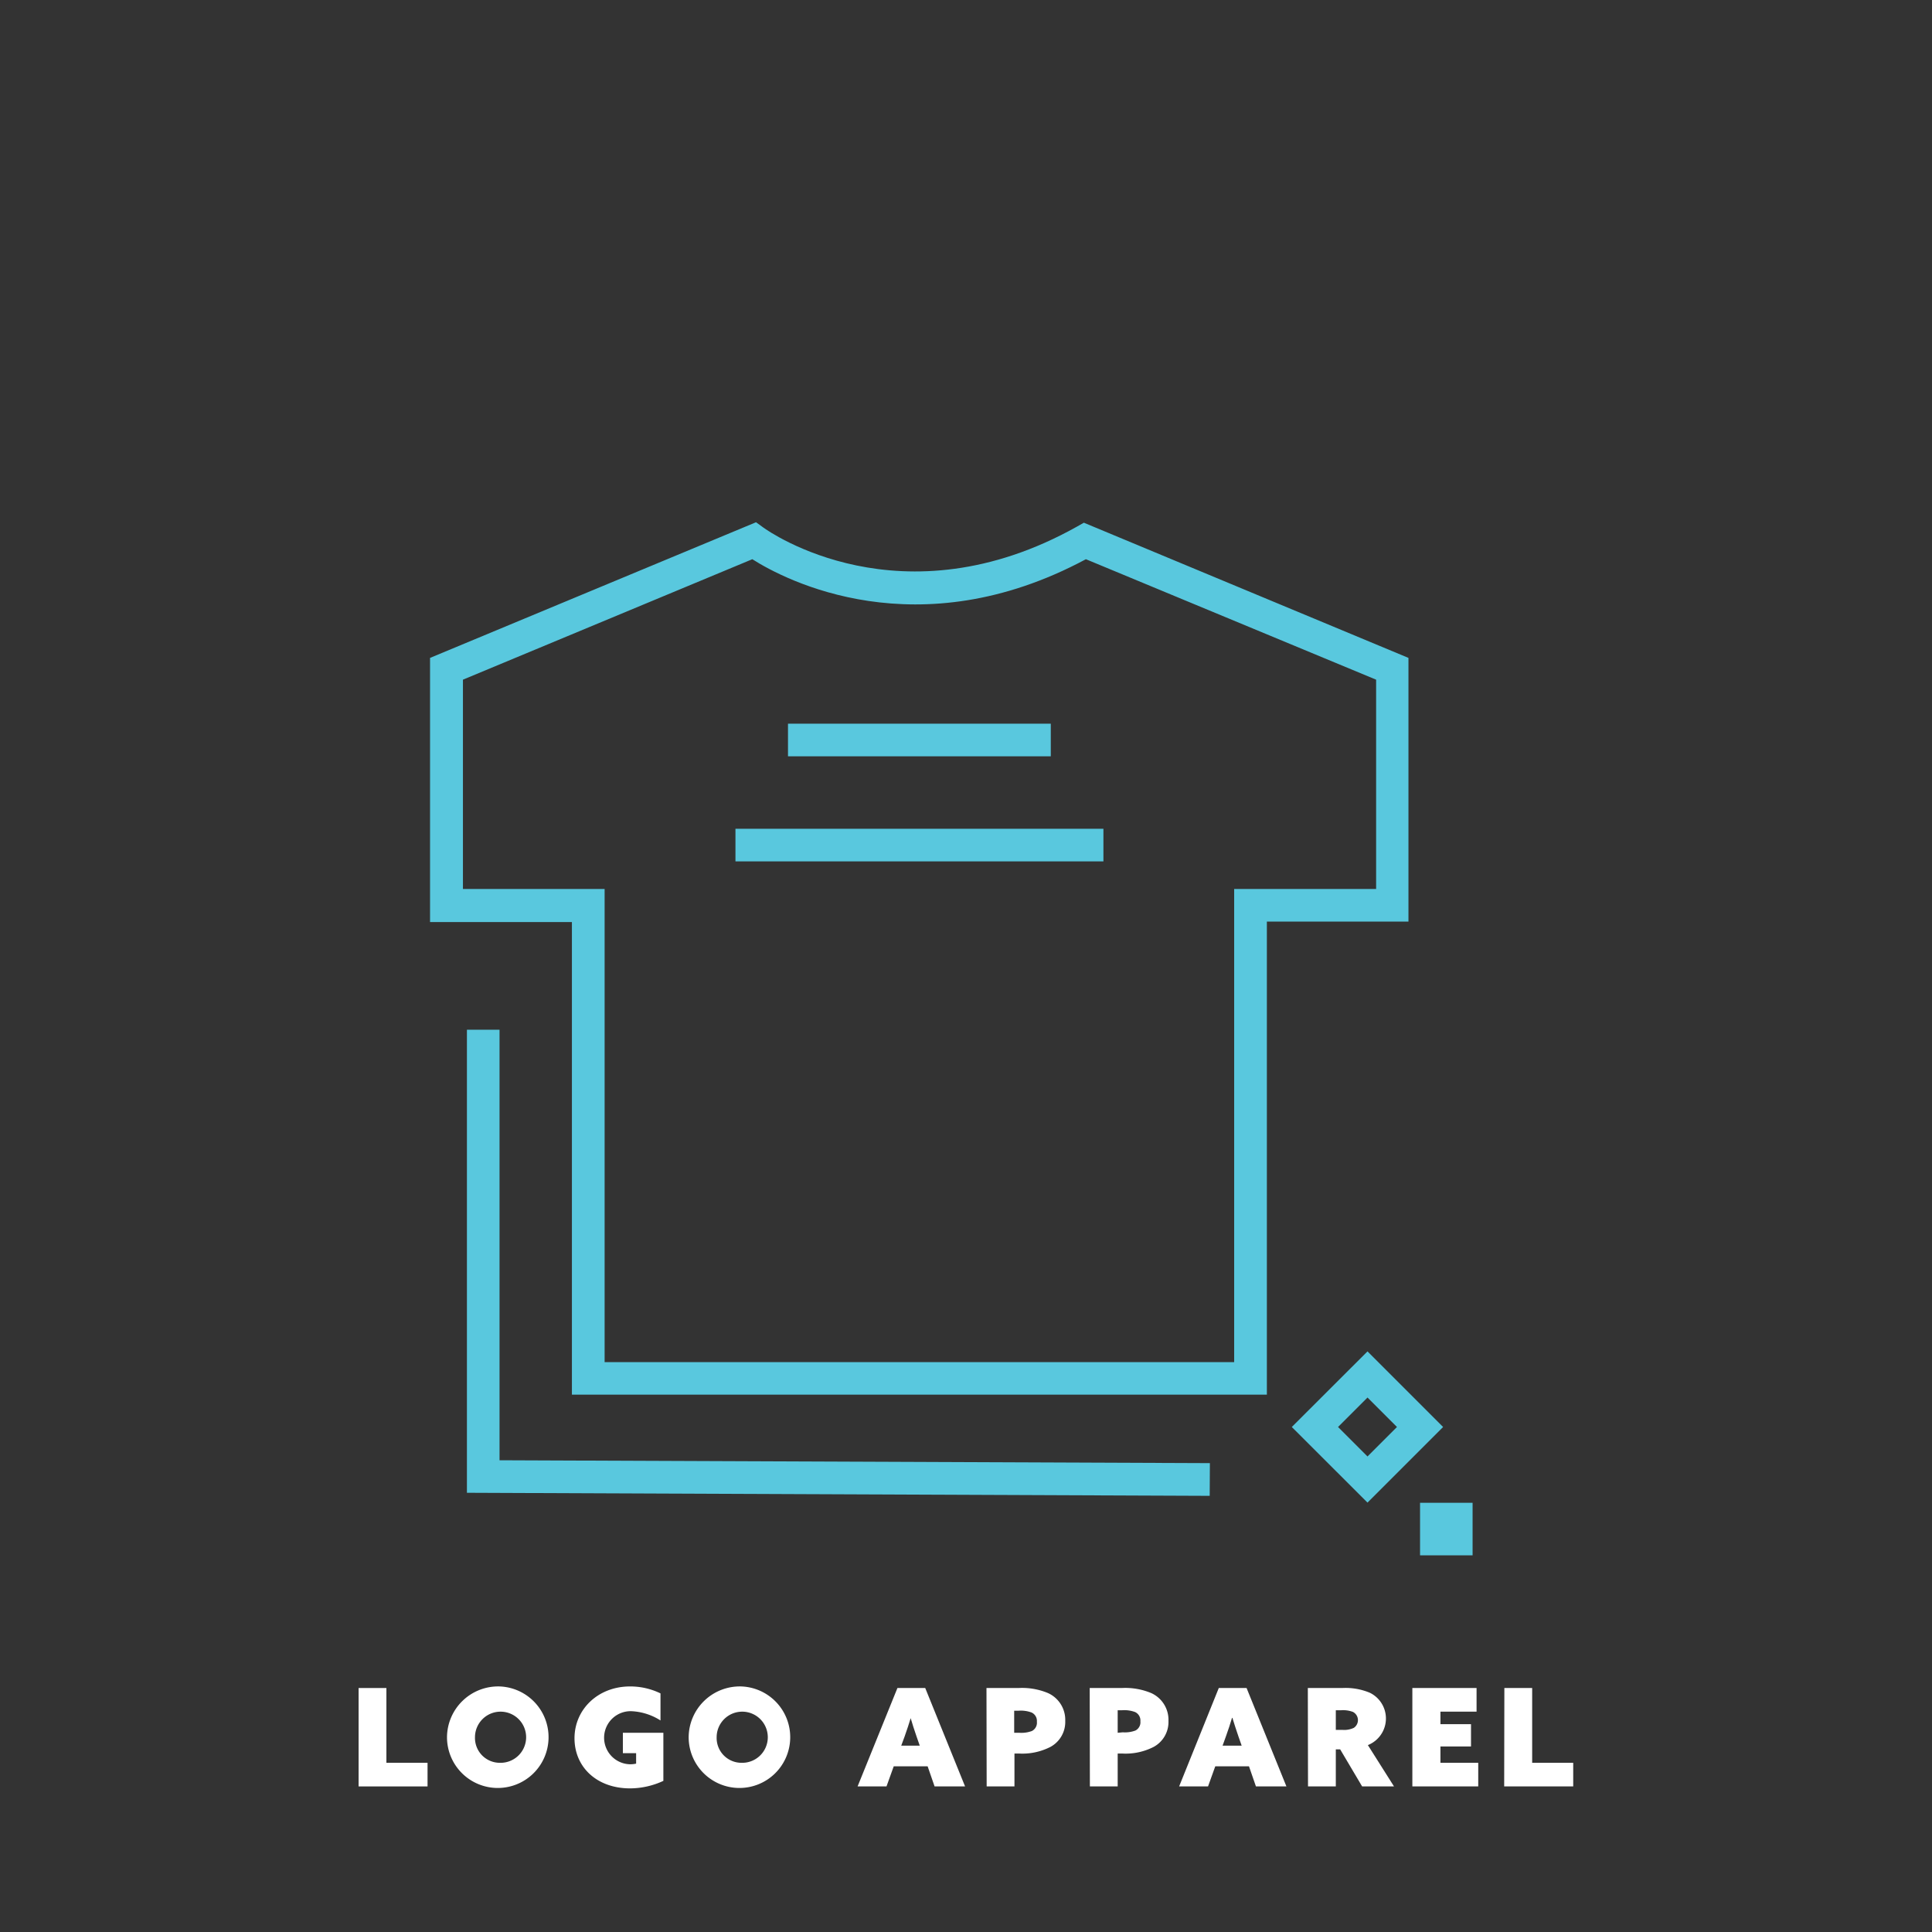 <svg id="Layer_1" data-name="Layer 1" xmlns="http://www.w3.org/2000/svg" viewBox="0 0 208.5 208.5"><rect x="0" y="0" width="208.5" height="208.5" fill="#333333" stroke="none"/><defs><style>.cls-1{fill:#fff;}.cls-2{fill:#59c8de;}</style></defs><path class="cls-1" d="M38.7,182.17h3v8.07h4.44v2.55H38.7Z"/><path class="cls-1" d="M53.92,182a5.48,5.48,0,1,1-5.68,5.48A5.52,5.52,0,0,1,53.92,182Zm0,8.24a2.76,2.76,0,1,0-2.66-2.76A2.68,2.68,0,0,0,53.92,190.24Z"/><path class="cls-1" d="M71.59,192.19A8.59,8.59,0,0,1,68,193c-3.61,0-6-2.31-6-5.41S64.52,182,68,182a7.45,7.45,0,0,1,3.28.75v2.92a6.37,6.37,0,0,0-3.16-1A2.86,2.86,0,1,0,68,190.4a3.08,3.08,0,0,0,.65-.07V189.2H67.22V187h4.37Z"/><path class="cls-1" d="M80,182a5.48,5.48,0,1,1-5.68,5.48A5.52,5.52,0,0,1,80,182Zm0,8.24a2.76,2.76,0,1,0-2.66-2.76A2.68,2.68,0,0,0,80,190.24Z"/><path class="cls-1" d="M96.85,182.17h3l4.3,10.62h-3.29l-.75-2.17H96.45l-.78,2.17H92.55Zm1.44,3.22c-.21.68-.41,1.3-.66,2l-.37,1h2l-.35-1c-.25-.72-.44-1.32-.64-2Z"/><path class="cls-1" d="M106.46,182.17h3.45a7.25,7.25,0,0,1,3.2.55,3.17,3.17,0,0,1,1.85,3,3.06,3.06,0,0,1-1.59,2.8,6.64,6.64,0,0,1-3.4.72h-.49v3.55h-3ZM110,187a3.27,3.27,0,0,0,1.36-.19,1,1,0,0,0,.54-1,1,1,0,0,0-.58-1,3.33,3.33,0,0,0-1.41-.19h-.46V187Z"/><path class="cls-1" d="M117.6,182.17h3.45a7.25,7.25,0,0,1,3.2.55,3.17,3.17,0,0,1,1.85,3,3.06,3.06,0,0,1-1.59,2.8,6.64,6.64,0,0,1-3.4.72h-.49v3.55h-3Zm3.57,4.78a3.27,3.27,0,0,0,1.36-.19,1,1,0,0,0,.54-1,1,1,0,0,0-.58-1,3.33,3.33,0,0,0-1.41-.19h-.46V187Z"/><path class="cls-1" d="M131.53,182.17h3l4.3,10.62h-3.29l-.75-2.17h-3.64l-.78,2.17h-3.12Zm1.43,3.22c-.2.68-.41,1.3-.66,2l-.36,1H134l-.35-1c-.25-.72-.44-1.32-.65-2Z"/><path class="cls-1" d="M141.14,182.17h3.71a6.75,6.75,0,0,1,3,.52,3.09,3.09,0,0,1-.23,5.64l2.82,4.46H147l-2.37-4h-.47v4h-3Zm3.77,4.52a2.42,2.42,0,0,0,1.19-.22,1,1,0,0,0-.09-1.72,3,3,0,0,0-1.29-.18h-.56v2.12Z"/><path class="cls-1" d="M152.42,182.17h6.93v2.55h-3.9v1.35h3.3v2.41h-3.3v1.76h4.08v2.55h-7.11Z"/><path class="cls-1" d="M162.35,182.17h3v8.07h4.43v2.55h-7.45Z"/><path class="cls-2" d="M147.58,162.16,139.41,154l8.17-8.16,8.16,8.16ZM144.4,154l3.18,3.18,3.18-3.18-3.18-3.18Z"/><rect class="cls-2" x="153.25" y="162.18" width="5.67" height="5.67"/><path class="cls-2" d="M136.72,150.51h-75v-51H46.41V71L81.59,56.36l.8.58c.6.44,14.9,10.49,33.84-.11l.74-.42L152,71V99.46H136.72ZM65.25,147h67.94V95.94h15.32V73.35l-31.32-13c-18.16,9.74-32.44,2.27-36,0l-31.23,13V95.94H65.25Z"/><polygon class="cls-2" points="130.55 161.43 50.39 161.1 50.39 111.13 53.91 111.13 53.91 157.59 130.57 157.9 130.55 161.43"/><rect class="cls-2" x="85.04" y="78.1" width="28.36" height="3.52"/><rect class="cls-2" x="79.37" y="89.44" width="39.71" height="3.52"/></svg>